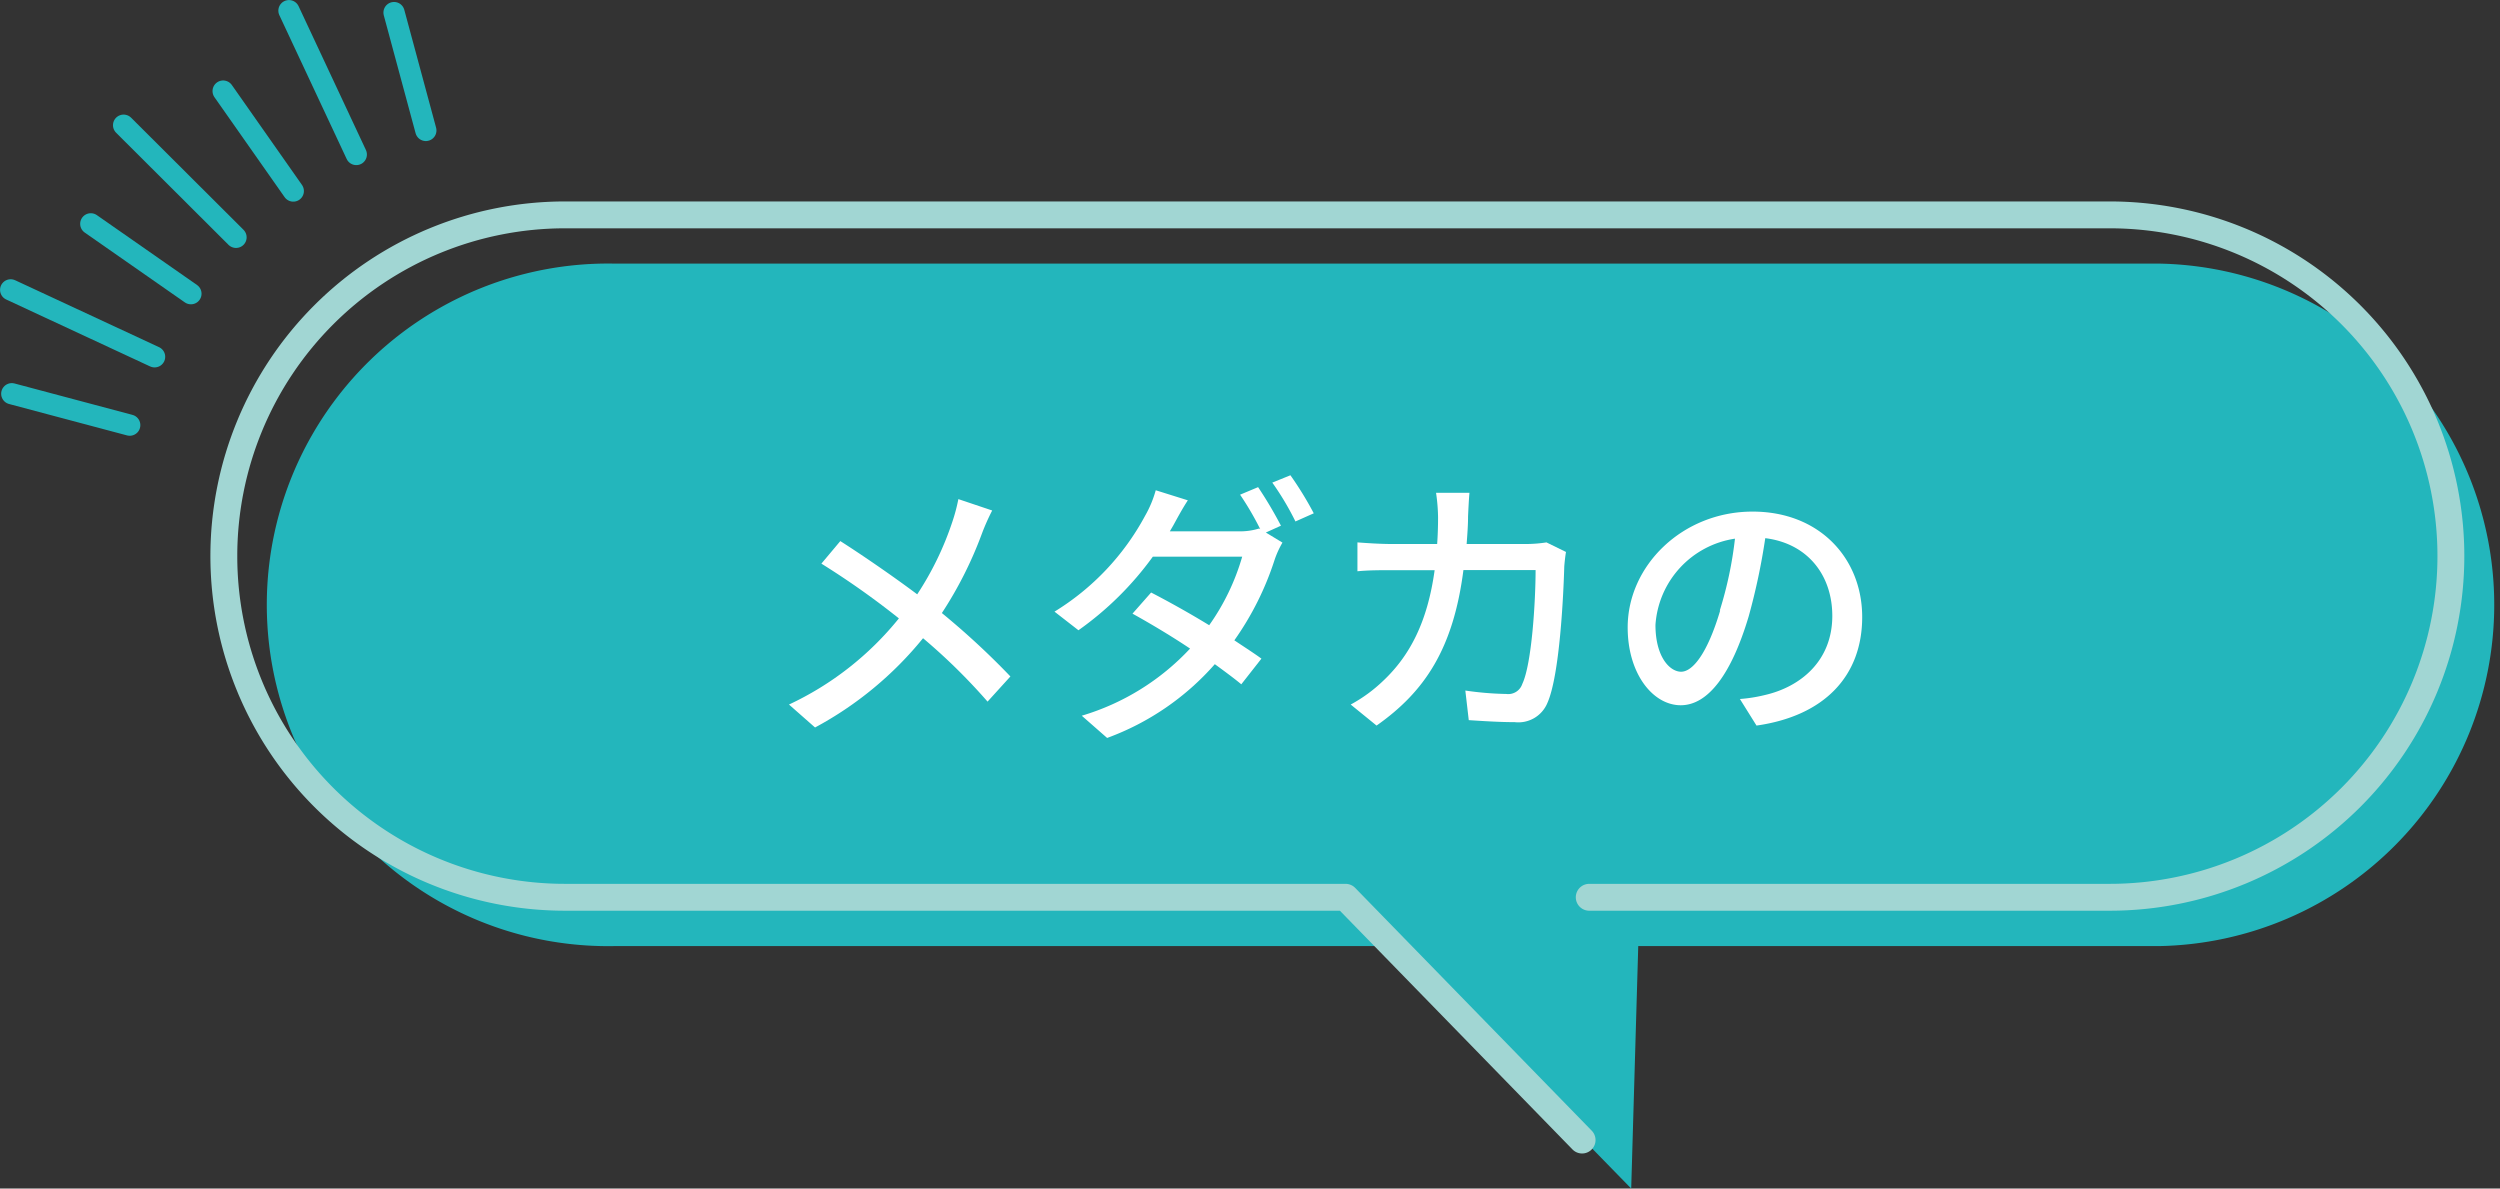 <svg xmlns="http://www.w3.org/2000/svg" width="248.39" height="118.09" viewBox="0 0 248.39 118.09"><rect x="0" y="0" width="248.39" height="118.09" fill="#333333" stroke="none"/><defs><style>.cls-1{fill:#23b6bc;}.cls-2,.cls-4{fill:none;stroke-linecap:round;stroke-linejoin:round;}.cls-2{stroke:#a1d6d3;stroke-width:2.67px;}.cls-3{fill:#fff;}.cls-4{stroke:#23b6bc;stroke-width:2.11px;}</style></defs><g id="レイヤー_2" data-name="レイヤー 2"><g id="レイヤー_3" data-name="レイヤー 3"><path class="cls-1" d="M162.07,118.09,138.57,94H61a33.91,33.91,0,1,1,0-67.81H214.49a33.91,33.91,0,0,1,0,67.81H162.77Z"/><path class="cls-2" d="M157.19,113.27l-23.5-24.12H56.14a33.9,33.9,0,1,1,0-67.8H209.61a33.9,33.9,0,0,1,0,67.8H157.9"/><path class="cls-3" d="M98.58,50.72a21.67,21.67,0,0,0-1,2.24,39,39,0,0,1-4,7.95,76.59,76.59,0,0,1,6.81,6.3l-2.27,2.5a58.63,58.63,0,0,0-6.41-6.3,35.34,35.34,0,0,1-10.73,8.87L78.39,70a30.76,30.76,0,0,0,10.92-8.56A81.64,81.64,0,0,0,81.61,56l1.88-2.24c2.32,1.48,5.4,3.61,7.64,5.29a30.55,30.55,0,0,0,3.48-7.17,17.63,17.63,0,0,0,.61-2.29Z"/><path class="cls-3" d="M125.77,52.91l1.65,1a9.25,9.25,0,0,0-.78,1.71,29.45,29.45,0,0,1-4,8c1,.67,2,1.31,2.69,1.82l-2,2.55c-.67-.56-1.59-1.24-2.63-2A26.24,26.24,0,0,1,110,73.32l-2.52-2.21a24.09,24.09,0,0,0,10.76-6.67c-2-1.34-4.2-2.63-5.72-3.47l1.85-2.1c1.57.81,3.73,2,5.77,3.25a22.55,22.55,0,0,0,3.28-6.81h-8.88a31.69,31.69,0,0,1-7.39,7.31l-2.38-1.85a25.12,25.12,0,0,0,9-9.52,11,11,0,0,0,1.06-2.54l3.19,1c-.56.84-1.14,1.94-1.45,2.5l-.34.58H123a6.39,6.39,0,0,0,2.1-.28l.11.06a29.75,29.75,0,0,0-2-3.42L125,48.4a41,41,0,0,1,2.27,3.83Zm2.44-5.69A33.53,33.53,0,0,1,130.53,51l-1.82.81a27.69,27.69,0,0,0-2.3-3.86Z"/><path class="cls-3" d="M155.59,54.84c-.08.47-.14,1.06-.17,1.43-.08,2.82-.45,10.83-1.68,13.58a3.12,3.12,0,0,1-3.24,1.9c-1.52,0-3.17-.11-4.57-.2l-.34-2.94a31.53,31.53,0,0,0,4.07.34,1.47,1.47,0,0,0,1.59-1c.95-2,1.32-8.29,1.32-11.31H145.4c-1,7.78-3.81,12.06-8.63,15.45L134.2,70a14.88,14.88,0,0,0,3.22-2.35c2.71-2.55,4.42-5.94,5.12-11h-4.25c-1,0-2.36,0-3.42.11V53.89c1.06.08,2.32.16,3.42.16h4.5c.06-.84.09-1.73.09-2.66a18.1,18.1,0,0,0-.2-2.43H146c-.06.64-.11,1.68-.14,2.35,0,.95-.08,1.88-.14,2.74h6a13.3,13.3,0,0,0,1.93-.16Z"/><path class="cls-3" d="M172.87,69.45a15,15,0,0,0,2.46-.39c3.56-.81,6.72-3.39,6.72-7.87,0-4-2.41-7.19-6.66-7.72a64.06,64.06,0,0,1-1.65,7.78c-1.69,5.66-4,8.82-6.75,8.82s-5.27-3.11-5.27-7.73c0-6.16,5.46-11.51,12.41-11.51,6.66,0,10.89,4.65,10.89,10.48s-3.73,9.82-10.5,10.78Zm-2-8.79a38.28,38.28,0,0,0,1.51-7.14,9.29,9.29,0,0,0-7.9,8.57c0,3.19,1.43,4.65,2.55,4.65S169.62,65,170.91,60.66Z"/><line class="cls-4" x1="12.89" y1="42.24" x2="1.17" y2="39.12"/><line class="cls-4" x1="15.36" y1="35.45" x2="1.06" y2="28.8"/><line class="cls-4" x1="18.97" y1="29.18" x2="9.02" y2="22.24"/><line class="cls-4" x1="23.45" y1="23.58" x2="12.28" y2="12.44"/><line class="cls-4" x1="29.14" y1="18.98" x2="22.17" y2="9.05"/><line class="cls-4" x1="35.4" y1="15.35" x2="28.71" y2="1.06"/><line class="cls-4" x1="42.31" y1="12.96" x2="39.15" y2="1.25"/></g></g></svg>